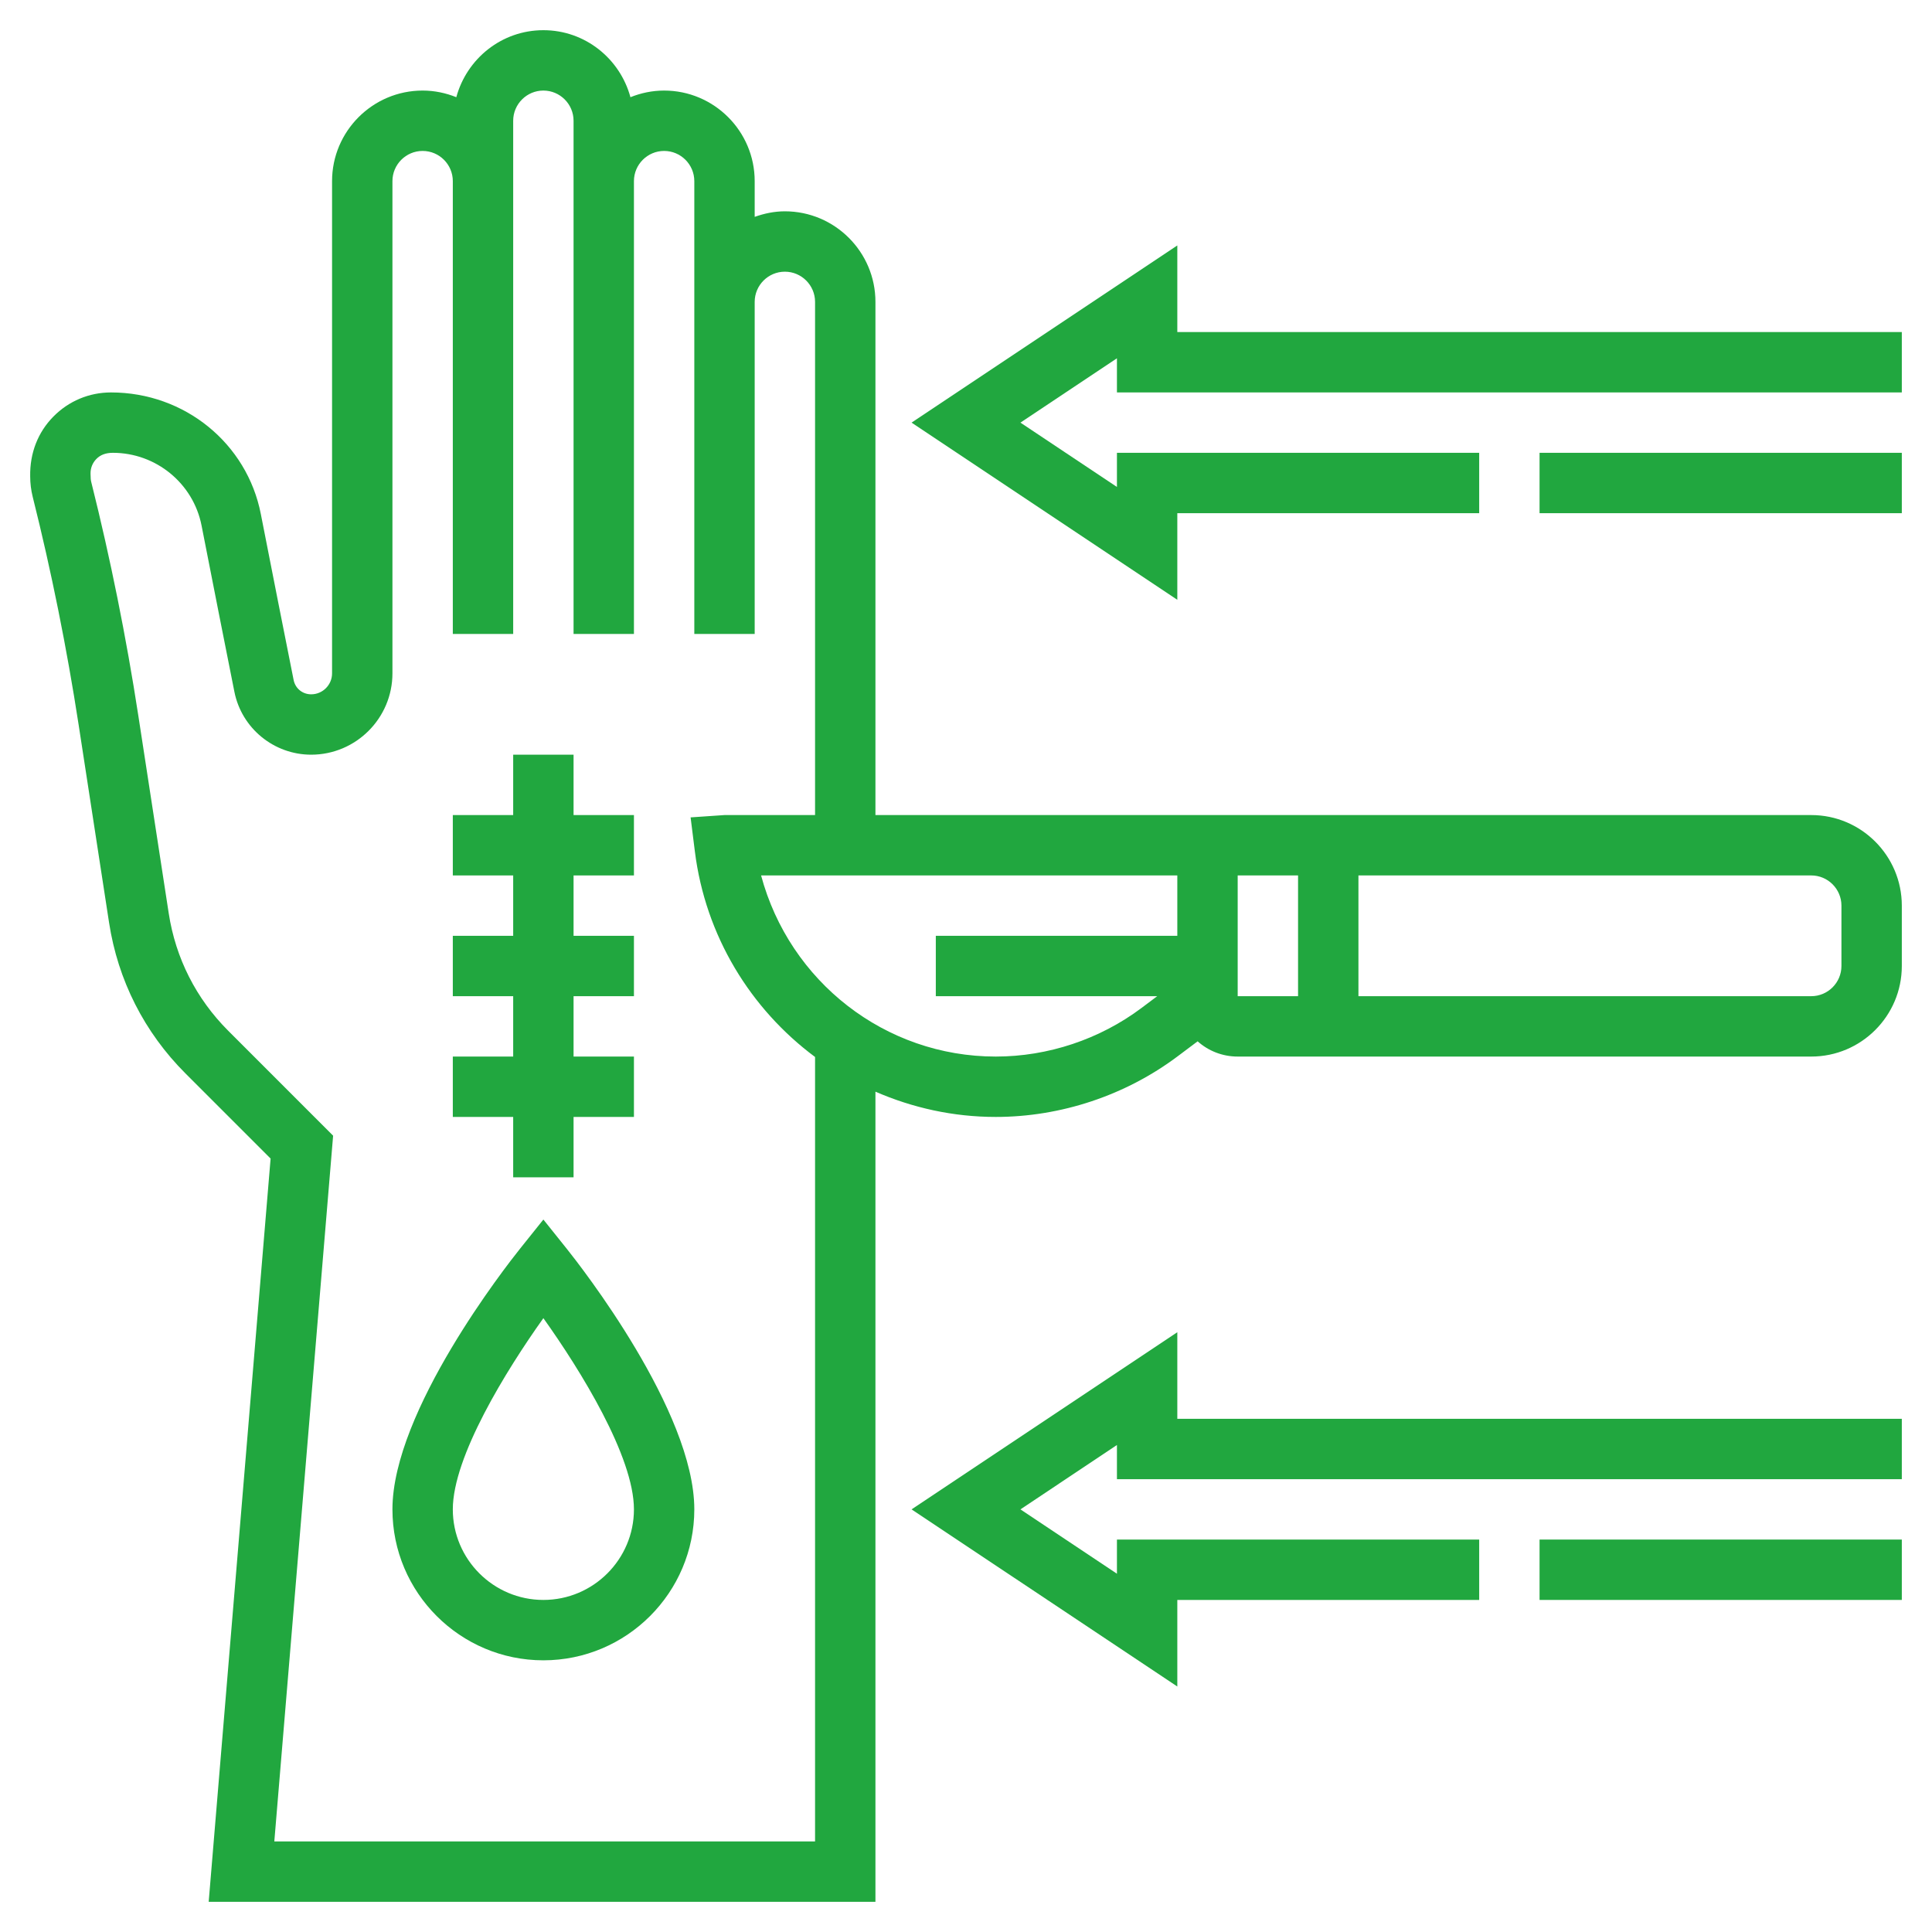 <?xml version="1.0" encoding="UTF-8"?>
<svg xmlns="http://www.w3.org/2000/svg" xmlns:xlink="http://www.w3.org/1999/xlink" xmlns:svgjs="http://svgjs.com/svgjs" version="1.1" width="512" height="512" x="0" y="0" viewBox="0 0 64 64" style="enable-background:new 0 0 512 512" xml:space="preserve" class="">
  <g>
    <g xmlns="http://www.w3.org/2000/svg">
      <path d="m17 39h2v-2h2v-2h-2v-2h2v-2h-2v-2h2v-2h-2v-2h-2v2h-2v2h2v2h-2v2h2v2h-2v2h2z" fill="#21a73f" data-original="#000000" class=""></path>
      <path d="m18 40.399-.781.976c-.432.54-4.219 5.368-4.219 8.625 0 2.757 2.243 5 5 5s5-2.243 5-5c0-3.257-3.787-8.085-4.219-8.625zm0 12.601c-1.654 0-3-1.346-3-3 0-1.743 1.762-4.597 3-6.334 1.238 1.735 3 4.588 3 6.334 0 1.654-1.346 3-3 3z" fill="#21a73f" data-original="#000000" class=""></path>
      <path d="m60 27h-31v-17c0-1.654-1.346-3-3-3-.352 0-.686.072-1 .184v-1.184c0-1.654-1.346-3-3-3-.395 0-.77.081-1.116.22-.345-1.275-1.501-2.22-2.884-2.22s-2.538.945-2.884 2.22c-.346-.139-.721-.22-1.116-.22-1.654 0-3 1.346-3 3v16.306c0 .382-.311.694-.692.694-.287 0-.525-.194-.581-.473-.275-1.379-.722-3.631-1.087-5.5-.456-2.333-2.516-4.027-4.963-4.027-.725 0-1.403.285-1.911.802s-.78 1.201-.766 1.979c0 .227.028.454.083.675.621 2.479 1.132 5.021 1.522 7.555l1.008 6.553c.292 1.904 1.167 3.632 2.531 4.995l2.82 2.82-2.051 24.621h22.087v-26.837c1.228.534 2.574.837 3.985.837 2.159 0 4.299-.713 6.027-2.009l.661-.496c.353.315.818.505 1.327.505h19c1.654 0 3-1.346 3-3v-2c0-1.654-1.346-3-3-3zm-33 34h-17.913l1.948-23.379-3.476-3.477c-1.061-1.061-1.741-2.404-1.969-3.885l-1.008-6.553c-.399-2.595-.923-5.198-1.558-7.734-.016-.062-.024-.127-.025-.281-.003-.184.065-.357.194-.488s.301-.203.547-.203c1.429 0 2.664 1.014 2.937 2.41.365 1.872.813 4.126 1.088 5.508.24 1.207 1.309 2.082 2.543 2.082h.001c1.484-.001 2.691-1.21 2.691-2.694v-16.306c0-.551.448-1 1-1s1 .449 1 1v15h2v-17c0-.551.449-1 1-1s1 .449 1 1v17h2v-15c0-.551.449-1 1-1s1 .449 1 1v15h2v-11c0-.551.449-1 1-1s1 .449 1 1v17h-3l-1.123.077.141 1.124c.35 2.806 1.847 5.225 3.982 6.813zm12-30h-8v2h7.334l-.522.392c-1.384 1.037-3.098 1.608-4.827 1.608-3.668 0-6.83-2.486-7.773-6h13.788zm4 2h-2v-4h2zm18-1c0 .551-.449 1-1 1h-15v-4h15c.551 0 1 .449 1 1z" fill="#21a73f" data-original="#000000" class=""></path>
      <path d="m39 11v-2.869l-8.803 5.869 8.803 5.869v-2.869h10v-2h-12v1.131l-3.197-2.131 3.197-2.131v1.131h26v-2z" fill="#21a73f" data-original="#000000" class=""></path>
      <path d="m51 15h12v2h-12z" fill="#21a73f" data-original="#000000" class=""></path>
      <path d="m39 44.132-8.803 5.868 8.803 5.868v-2.868h10v-2h-12v1.132l-3.197-2.132 3.197-2.132v1.132h26v-2h-24z" fill="#21a73f" data-original="#000000" class=""></path>
      <path d="m51 51h12v2h-12z" fill="#21a73f" data-original="#000000" class=""></path>
    </g>
  </g>
</svg>
